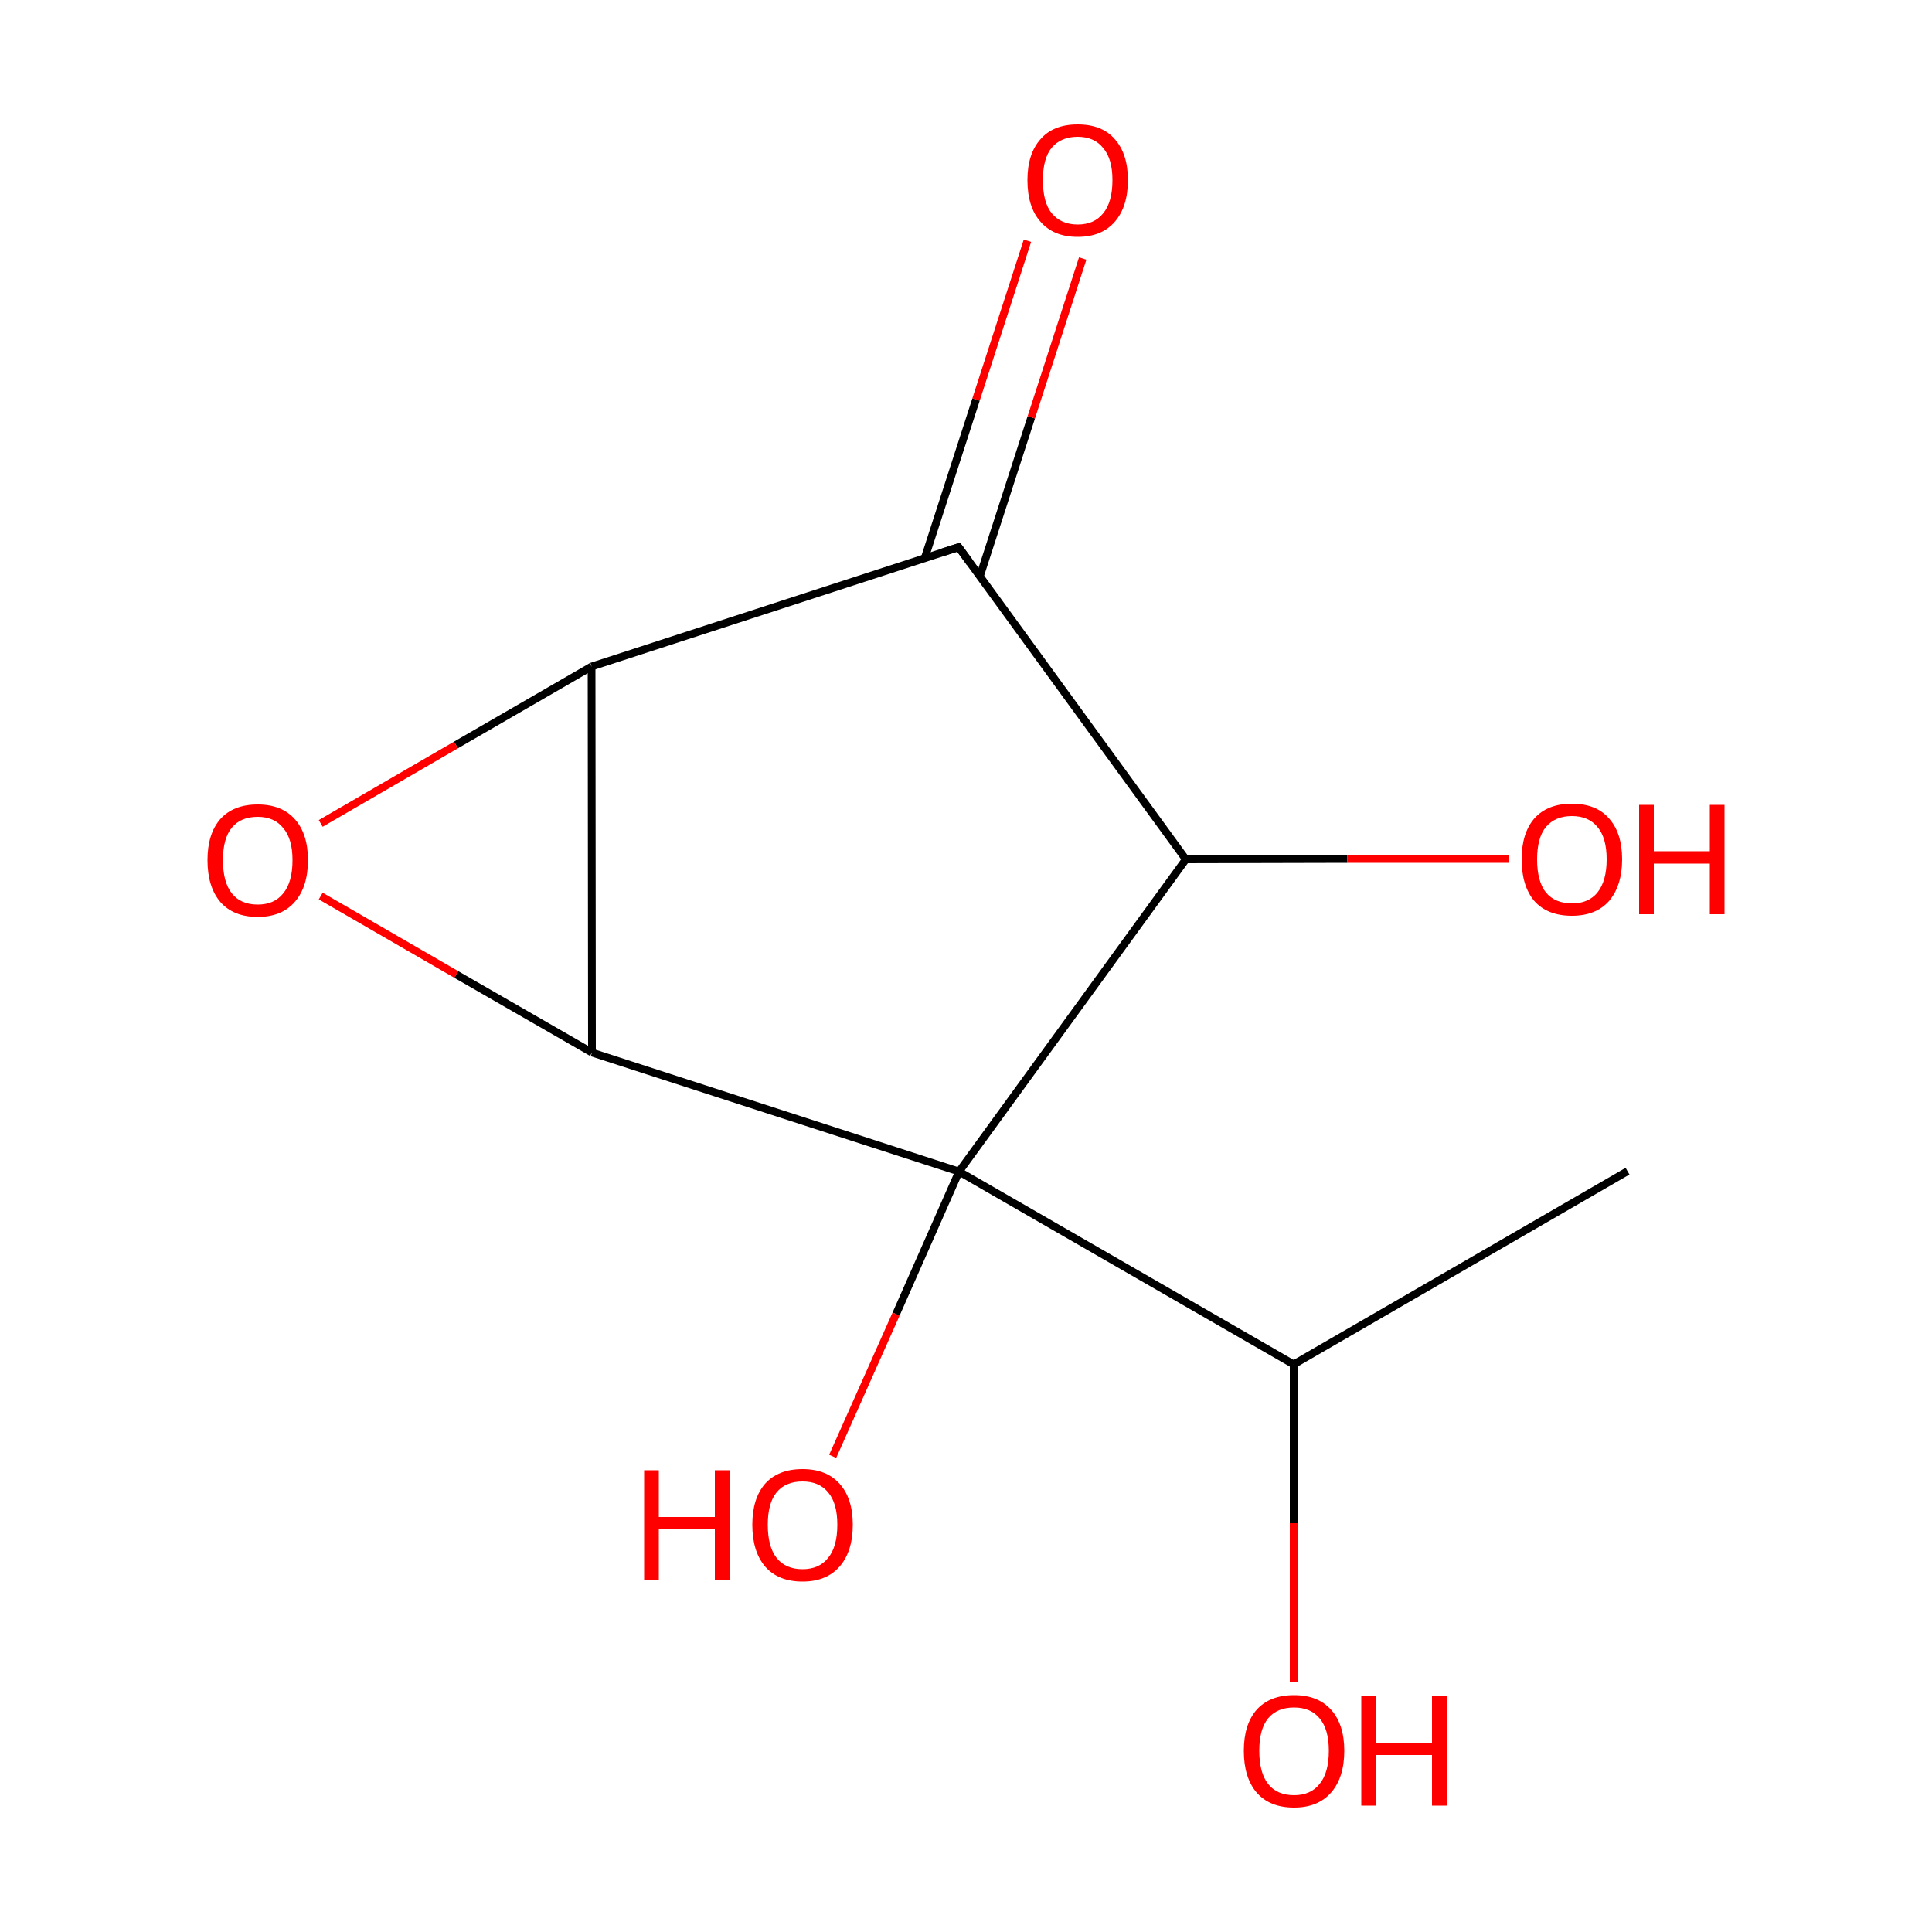 
<svg version='1.1' baseProfile='full'
              xmlns='http://www.w3.org/2000/svg'
                      xmlns:rdkit='http://www.rdkit.org/xml'
                      xmlns:xlink='http://www.w3.org/1999/xlink'
                  xml:space='preserve'
width='500px' height='500px' viewBox='0 0 500 500'>
<!-- END OF HEADER -->
<rect style='opacity:1.0;fill:#FFFFFF;stroke:none' width='500.0' height='500.0' x='0.0' y='0.0'> </rect>
<path class='bond-0 atom-0 atom-1' d='M 421.2,303.1 L 334.8,353.1' style='fill:none;fill-rule:evenodd;stroke:#000000;stroke-width:2.0px;stroke-linecap:butt;stroke-linejoin:miter;stroke-opacity:1' />
<path class='bond-1 atom-1 atom-2' d='M 334.8,353.1 L 248.2,303.2' style='fill:none;fill-rule:evenodd;stroke:#000000;stroke-width:2.0px;stroke-linecap:butt;stroke-linejoin:miter;stroke-opacity:1' />
<path class='bond-2 atom-2 atom-3' d='M 248.2,303.2 L 153.2,272.4' style='fill:none;fill-rule:evenodd;stroke:#000000;stroke-width:2.0px;stroke-linecap:butt;stroke-linejoin:miter;stroke-opacity:1' />
<path class='bond-3 atom-3 atom-4' d='M 153.2,272.4 L 153.1,172.5' style='fill:none;fill-rule:evenodd;stroke:#000000;stroke-width:2.0px;stroke-linecap:butt;stroke-linejoin:miter;stroke-opacity:1' />
<path class='bond-4 atom-4 atom-5' d='M 153.1,172.5 L 118.0,192.8' style='fill:none;fill-rule:evenodd;stroke:#000000;stroke-width:2.0px;stroke-linecap:butt;stroke-linejoin:miter;stroke-opacity:1' />
<path class='bond-4 atom-4 atom-5' d='M 118.0,192.8 L 83.0,213.1' style='fill:none;fill-rule:evenodd;stroke:#FF0000;stroke-width:2.0px;stroke-linecap:butt;stroke-linejoin:miter;stroke-opacity:1' />
<path class='bond-5 atom-4 atom-6' d='M 153.1,172.5 L 248.1,141.6' style='fill:none;fill-rule:evenodd;stroke:#000000;stroke-width:2.0px;stroke-linecap:butt;stroke-linejoin:miter;stroke-opacity:1' />
<path class='bond-6 atom-6 atom-7' d='M 253.6,149.1 L 266.9,108.0' style='fill:none;fill-rule:evenodd;stroke:#000000;stroke-width:2.0px;stroke-linecap:butt;stroke-linejoin:miter;stroke-opacity:1' />
<path class='bond-6 atom-6 atom-7' d='M 266.9,108.0 L 280.2,66.9' style='fill:none;fill-rule:evenodd;stroke:#FF0000;stroke-width:2.0px;stroke-linecap:butt;stroke-linejoin:miter;stroke-opacity:1' />
<path class='bond-6 atom-6 atom-7' d='M 239.3,144.5 L 252.6,103.4' style='fill:none;fill-rule:evenodd;stroke:#000000;stroke-width:2.0px;stroke-linecap:butt;stroke-linejoin:miter;stroke-opacity:1' />
<path class='bond-6 atom-6 atom-7' d='M 252.6,103.4 L 265.9,62.3' style='fill:none;fill-rule:evenodd;stroke:#FF0000;stroke-width:2.0px;stroke-linecap:butt;stroke-linejoin:miter;stroke-opacity:1' />
<path class='bond-7 atom-6 atom-8' d='M 248.1,141.6 L 306.9,222.4' style='fill:none;fill-rule:evenodd;stroke:#000000;stroke-width:2.0px;stroke-linecap:butt;stroke-linejoin:miter;stroke-opacity:1' />
<path class='bond-8 atom-8 atom-9' d='M 306.9,222.4 L 348.7,222.3' style='fill:none;fill-rule:evenodd;stroke:#000000;stroke-width:2.0px;stroke-linecap:butt;stroke-linejoin:miter;stroke-opacity:1' />
<path class='bond-8 atom-8 atom-9' d='M 348.7,222.3 L 390.5,222.3' style='fill:none;fill-rule:evenodd;stroke:#FF0000;stroke-width:2.0px;stroke-linecap:butt;stroke-linejoin:miter;stroke-opacity:1' />
<path class='bond-9 atom-2 atom-10' d='M 248.2,303.2 L 231.9,340.1' style='fill:none;fill-rule:evenodd;stroke:#000000;stroke-width:2.0px;stroke-linecap:butt;stroke-linejoin:miter;stroke-opacity:1' />
<path class='bond-9 atom-2 atom-10' d='M 231.9,340.1 L 215.5,376.9' style='fill:none;fill-rule:evenodd;stroke:#FF0000;stroke-width:2.0px;stroke-linecap:butt;stroke-linejoin:miter;stroke-opacity:1' />
<path class='bond-10 atom-1 atom-11' d='M 334.8,353.1 L 334.8,394.2' style='fill:none;fill-rule:evenodd;stroke:#000000;stroke-width:2.0px;stroke-linecap:butt;stroke-linejoin:miter;stroke-opacity:1' />
<path class='bond-10 atom-1 atom-11' d='M 334.8,394.2 L 334.8,435.4' style='fill:none;fill-rule:evenodd;stroke:#FF0000;stroke-width:2.0px;stroke-linecap:butt;stroke-linejoin:miter;stroke-opacity:1' />
<path class='bond-11 atom-8 atom-2' d='M 306.9,222.4 L 248.2,303.2' style='fill:none;fill-rule:evenodd;stroke:#000000;stroke-width:2.0px;stroke-linecap:butt;stroke-linejoin:miter;stroke-opacity:1' />
<path class='bond-12 atom-5 atom-3' d='M 83.0,231.9 L 118.1,252.2' style='fill:none;fill-rule:evenodd;stroke:#FF0000;stroke-width:2.0px;stroke-linecap:butt;stroke-linejoin:miter;stroke-opacity:1' />
<path class='bond-12 atom-5 atom-3' d='M 118.1,252.2 L 153.2,272.4' style='fill:none;fill-rule:evenodd;stroke:#000000;stroke-width:2.0px;stroke-linecap:butt;stroke-linejoin:miter;stroke-opacity:1' />
<path d='M 243.4,143.1 L 248.1,141.6 L 251.0,145.6' style='fill:none;stroke:#000000;stroke-width:2.0px;stroke-linecap:butt;stroke-linejoin:miter;stroke-opacity:1;' />
<path class='atom-5' d='M 53.7 222.6
Q 53.7 215.8, 57.0 212.0
Q 60.4 208.2, 66.7 208.2
Q 72.9 208.2, 76.3 212.0
Q 79.7 215.8, 79.7 222.6
Q 79.7 229.5, 76.3 233.4
Q 72.9 237.3, 66.7 237.3
Q 60.4 237.3, 57.0 233.4
Q 53.7 229.5, 53.7 222.6
M 66.7 234.1
Q 71.0 234.1, 73.3 231.2
Q 75.7 228.3, 75.7 222.6
Q 75.7 217.1, 73.3 214.3
Q 71.0 211.4, 66.7 211.4
Q 62.3 211.4, 60.0 214.2
Q 57.7 217.0, 57.7 222.6
Q 57.7 228.3, 60.0 231.2
Q 62.3 234.1, 66.7 234.1
' fill='#FF0000'/>
<path class='atom-7' d='M 265.9 46.6
Q 265.9 39.8, 269.3 36.0
Q 272.6 32.2, 278.9 32.2
Q 285.2 32.2, 288.5 36.0
Q 291.9 39.8, 291.9 46.6
Q 291.9 53.5, 288.5 57.4
Q 285.1 61.3, 278.9 61.3
Q 272.7 61.3, 269.3 57.4
Q 265.9 53.6, 265.9 46.6
M 278.9 58.1
Q 283.2 58.1, 285.5 55.2
Q 287.9 52.3, 287.9 46.6
Q 287.9 41.1, 285.5 38.3
Q 283.2 35.4, 278.9 35.4
Q 274.6 35.4, 272.2 38.2
Q 269.9 41.0, 269.9 46.6
Q 269.9 52.4, 272.2 55.2
Q 274.6 58.1, 278.9 58.1
' fill='#FF0000'/>
<path class='atom-9' d='M 393.8 222.4
Q 393.8 215.6, 397.1 211.8
Q 400.5 208.0, 406.8 208.0
Q 413.1 208.0, 416.4 211.8
Q 419.8 215.6, 419.8 222.4
Q 419.8 229.2, 416.4 233.2
Q 413.0 237.0, 406.8 237.0
Q 400.5 237.0, 397.1 233.2
Q 393.8 229.3, 393.8 222.4
M 406.8 233.8
Q 411.1 233.8, 413.4 231.0
Q 415.8 228.0, 415.8 222.4
Q 415.8 216.8, 413.4 214.0
Q 411.1 211.2, 406.8 211.2
Q 402.5 211.2, 400.1 214.0
Q 397.8 216.8, 397.8 222.4
Q 397.8 228.1, 400.1 231.0
Q 402.5 233.8, 406.8 233.8
' fill='#FF0000'/>
<path class='atom-9' d='M 424.2 208.3
L 428.0 208.3
L 428.0 220.3
L 442.5 220.3
L 442.5 208.3
L 446.3 208.3
L 446.3 236.6
L 442.5 236.6
L 442.5 223.5
L 428.0 223.5
L 428.0 236.6
L 424.2 236.6
L 424.2 208.3
' fill='#FF0000'/>
<path class='atom-10' d='M 166.7 380.5
L 170.5 380.5
L 170.5 392.6
L 185.0 392.6
L 185.0 380.5
L 188.9 380.5
L 188.9 408.8
L 185.0 408.8
L 185.0 395.8
L 170.5 395.8
L 170.5 408.8
L 166.7 408.8
L 166.7 380.5
' fill='#FF0000'/>
<path class='atom-10' d='M 194.7 394.6
Q 194.7 387.8, 198.0 384.0
Q 201.4 380.2, 207.7 380.2
Q 213.9 380.2, 217.3 384.0
Q 220.7 387.8, 220.7 394.6
Q 220.7 401.5, 217.3 405.4
Q 213.9 409.3, 207.7 409.3
Q 201.4 409.3, 198.0 405.4
Q 194.7 401.5, 194.7 394.6
M 207.7 406.1
Q 212.0 406.1, 214.3 403.2
Q 216.7 400.3, 216.7 394.6
Q 216.7 389.0, 214.3 386.2
Q 212.0 383.4, 207.7 383.4
Q 203.3 383.4, 201.0 386.2
Q 198.7 389.0, 198.7 394.6
Q 198.7 400.3, 201.0 403.2
Q 203.3 406.1, 207.7 406.1
' fill='#FF0000'/>
<path class='atom-11' d='M 321.9 453.1
Q 321.9 446.3, 325.2 442.5
Q 328.6 438.7, 334.9 438.7
Q 341.1 438.7, 344.5 442.5
Q 347.9 446.3, 347.9 453.1
Q 347.9 460.0, 344.5 463.9
Q 341.1 467.8, 334.9 467.8
Q 328.6 467.8, 325.2 463.9
Q 321.9 460.0, 321.9 453.1
M 334.9 464.6
Q 339.2 464.6, 341.5 461.7
Q 343.9 458.8, 343.9 453.1
Q 343.9 447.5, 341.5 444.7
Q 339.2 441.9, 334.9 441.9
Q 330.5 441.9, 328.2 444.7
Q 325.9 447.5, 325.9 453.1
Q 325.9 458.8, 328.2 461.7
Q 330.5 464.6, 334.9 464.6
' fill='#FF0000'/>
<path class='atom-11' d='M 352.3 439.0
L 356.1 439.0
L 356.1 451.0
L 370.6 451.0
L 370.6 439.0
L 374.4 439.0
L 374.4 467.3
L 370.6 467.3
L 370.6 454.2
L 356.1 454.2
L 356.1 467.3
L 352.3 467.3
L 352.3 439.0
' fill='#FF0000'/>
</svg>
